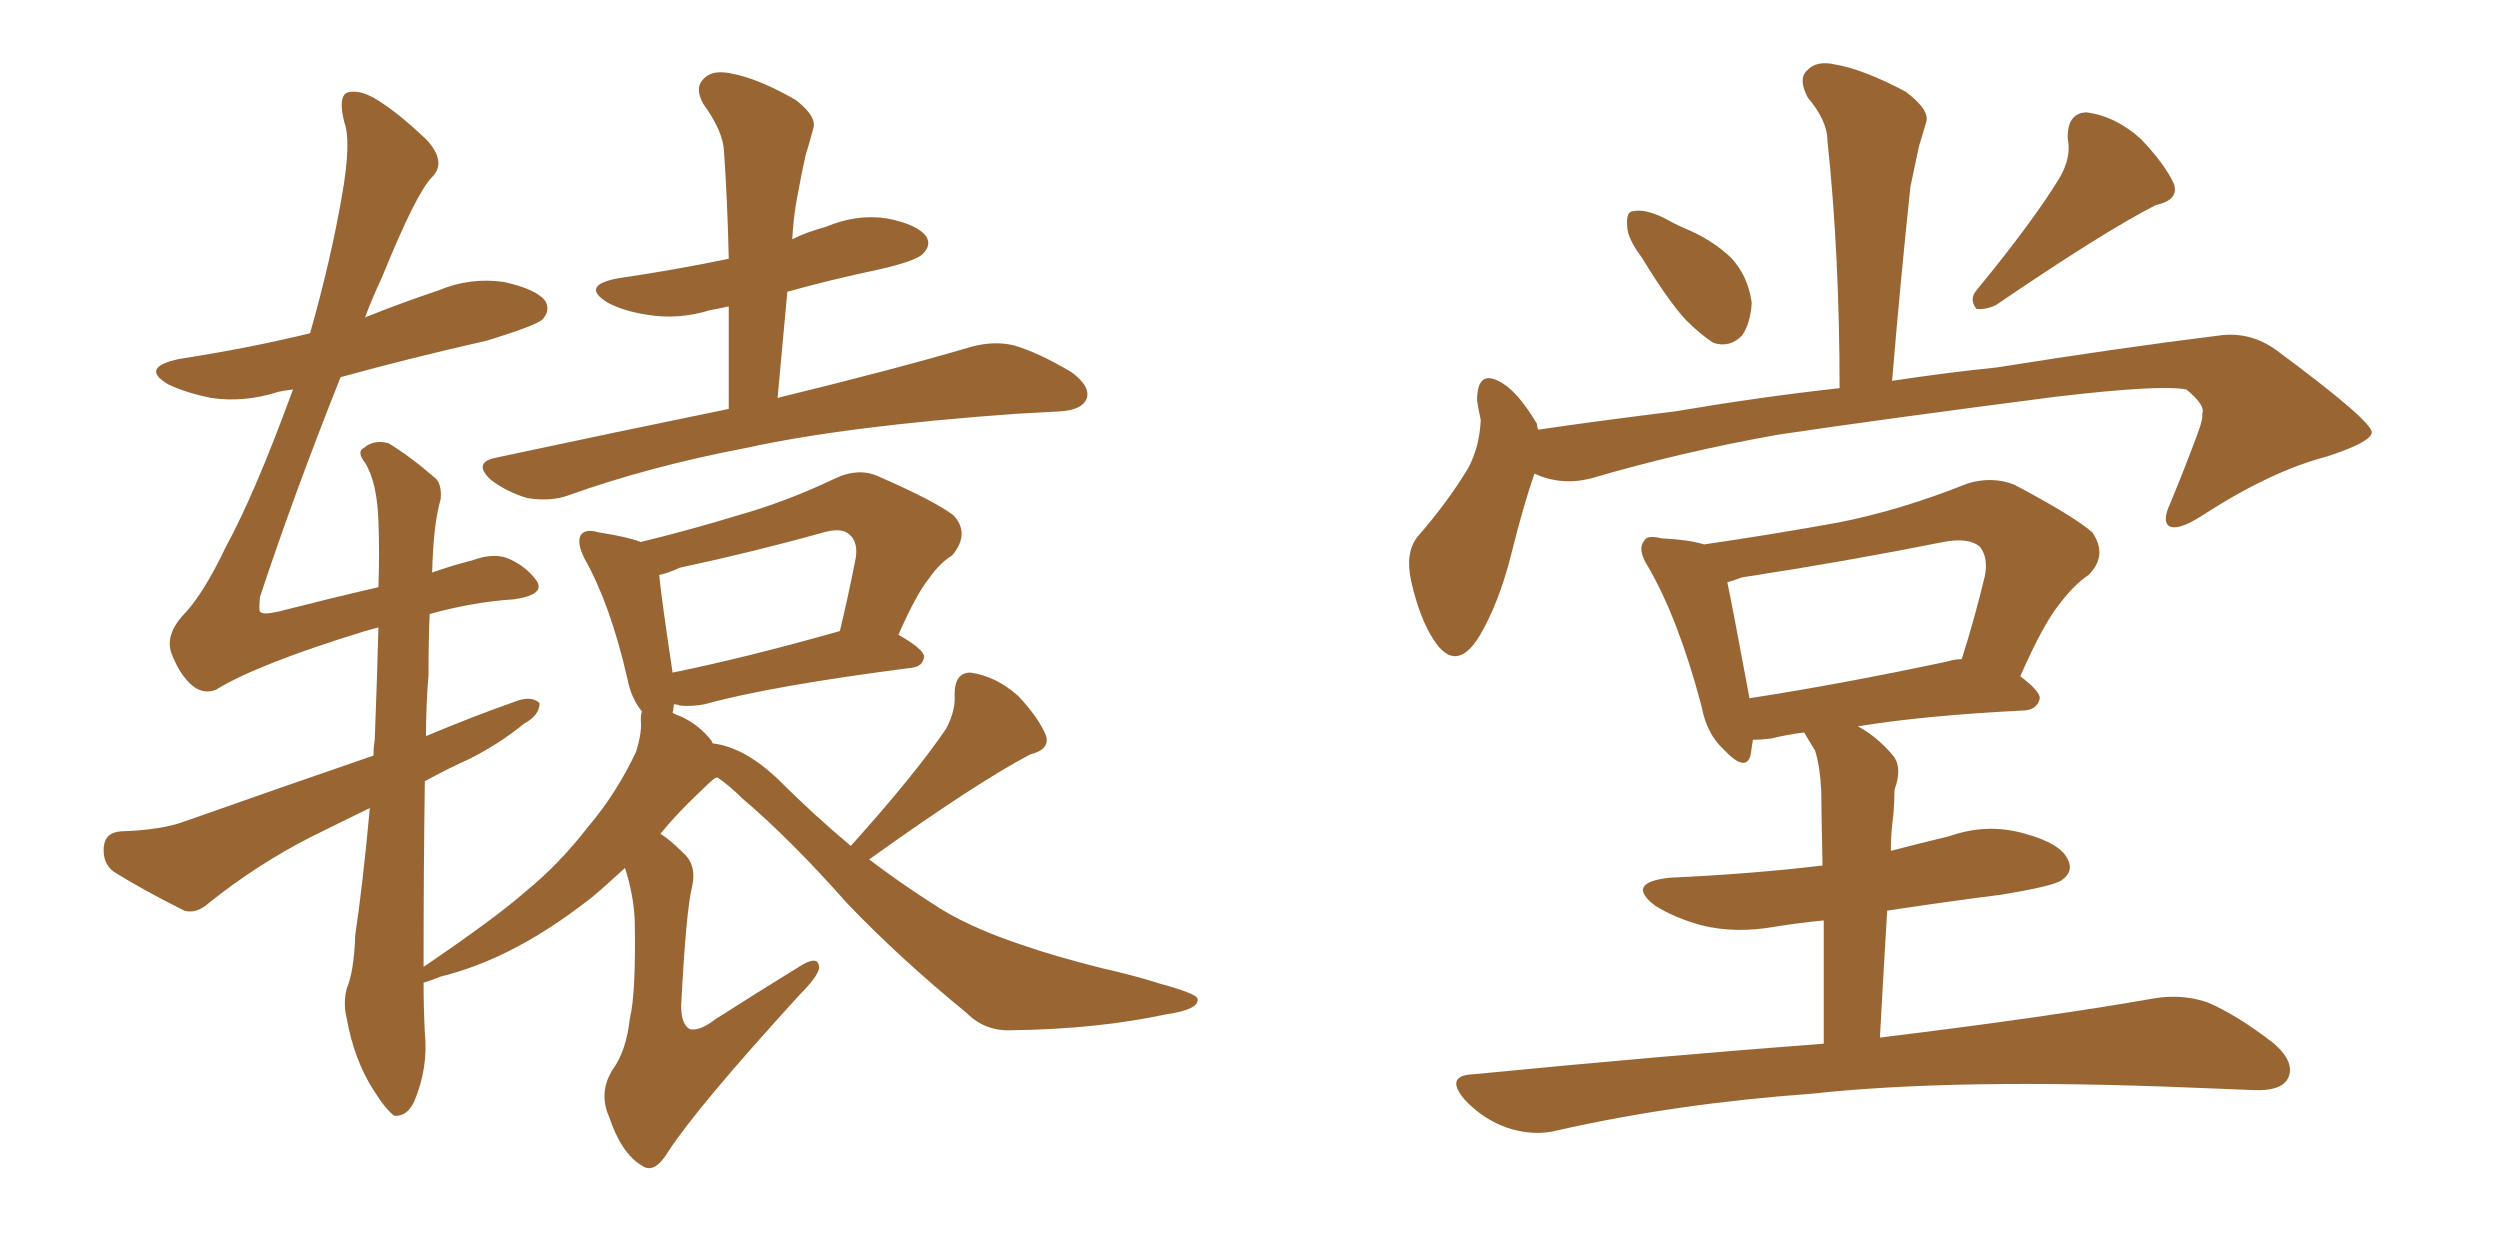 <svg xmlns="http://www.w3.org/2000/svg" xmlns:xlink="http://www.w3.org/1999/xlink" width="300" height="150"><path fill="#996633" padding="10" d="M50.98 93.75L50.98 93.75Q50.83 104.15 50.83 116.02L50.83 116.02Q59.47 110.16 63.13 106.93L63.13 106.93Q67.09 103.71 70.61 99.17L70.61 99.17Q73.97 95.21 76.32 90.23L76.32 90.23Q77.05 87.89 76.90 86.43L76.90 86.43Q76.90 85.55 77.05 85.40L77.05 85.40Q75.73 83.79 75.29 81.45L75.29 81.45Q73.24 72.51 70.17 67.09L70.17 67.09Q69.14 65.04 69.73 64.16L69.73 64.16Q70.31 63.43 71.78 63.87L71.78 63.87Q75.44 64.45 76.90 65.04L76.90 65.04Q82.91 63.57 88.62 61.82L88.62 61.82Q94.34 60.21 100.20 57.42L100.20 57.42Q102.98 56.10 105.32 57.13L105.32 57.13Q112.06 60.06 114.40 61.82L114.40 61.82Q116.46 64.01 114.26 66.65L114.26 66.65Q112.79 67.53 111.47 69.43L111.47 69.43Q110.01 71.19 107.81 76.17L107.81 76.17Q110.89 77.93 110.89 78.81L110.89 78.81Q110.74 79.98 109.42 80.13L109.42 80.13Q92.43 82.32 84.52 84.52L84.52 84.52Q82.91 84.81 81.59 84.67L81.59 84.67Q81.30 84.52 80.86 84.52L80.86 84.52Q80.86 84.96 80.71 85.55L80.71 85.55Q81.30 85.84 81.74 85.99L81.74 85.99Q83.94 87.01 85.40 88.92L85.40 88.92Q85.40 89.06 85.55 89.21L85.55 89.21Q89.21 89.65 93.16 93.31L93.16 93.31Q97.71 97.85 102.10 101.51L102.10 101.51Q109.86 92.87 113.53 87.45L113.53 87.45Q114.70 85.25 114.55 83.35L114.55 83.35Q114.55 80.71 116.46 80.71L116.46 80.71Q119.53 81.15 122.17 83.50L122.17 83.50Q124.66 86.13 125.54 88.33L125.54 88.33Q125.98 89.94 123.63 90.53L123.63 90.53Q117.19 93.90 104.30 103.13L104.30 103.13Q107.96 105.91 111.62 108.25L111.62 108.25Q115.87 111.18 123.05 113.53L123.05 113.53Q126.42 114.70 132.13 116.16L132.13 116.16Q136.08 117.04 139.31 118.07L139.31 118.07Q143.55 119.24 143.70 119.82L143.70 119.82Q143.99 121.14 139.89 121.73L139.89 121.73Q131.69 123.49 121.44 123.63L121.44 123.63Q118.21 123.78 116.02 121.58L116.02 121.58Q107.96 114.99 101.66 108.40L101.66 108.40Q94.78 100.63 89.06 95.80L89.06 95.80Q87.60 94.34 86.13 93.31L86.13 93.31Q85.84 93.31 85.69 93.46L85.69 93.46Q84.96 94.04 83.94 95.07L83.94 95.07Q81.15 97.71 79.25 100.05L79.25 100.05Q80.42 100.78 81.88 102.25L81.88 102.25Q83.64 103.71 83.06 106.35L83.06 106.35Q82.32 109.28 81.74 120.70L81.74 120.70Q81.74 122.90 82.76 123.49L82.76 123.49Q83.94 123.78 85.84 122.31L85.84 122.31Q91.11 118.95 95.65 116.16L95.65 116.16Q98.29 114.40 98.29 116.16L98.29 116.16Q98.14 117.19 95.95 119.38L95.95 119.38Q83.64 132.86 80.13 138.28L80.13 138.28Q78.52 140.92 77.05 139.89L77.05 139.89Q74.56 138.43 73.10 134.03L73.10 134.03Q71.78 131.10 73.54 128.32L73.54 128.32Q75.15 126.12 75.59 122.17L75.59 122.17Q76.32 119.24 76.17 110.45L76.17 110.45Q76.03 107.37 75 104.15L75 104.15Q72.80 106.20 71.04 107.67L71.04 107.67Q65.63 111.91 60.79 114.26L60.79 114.26Q56.98 116.16 52.88 117.19L52.88 117.19Q51.42 117.77 50.83 117.92L50.83 117.92Q50.83 120.85 50.98 123.93L50.98 123.93Q51.42 128.17 49.66 132.28L49.66 132.28Q48.78 134.03 47.31 133.89L47.31 133.89Q46.29 133.15 44.82 130.81L44.82 130.81Q42.48 127.15 41.60 122.17L41.60 122.17Q41.16 120.41 41.60 118.65L41.60 118.65Q42.48 116.60 42.63 112.21L42.63 112.21Q43.51 106.35 44.38 96.97L44.38 96.97Q40.72 98.73 37.21 100.49L37.21 100.49Q30.91 103.71 25.20 108.25L25.20 108.25Q23.58 109.72 22.12 109.28L22.12 109.28Q17.14 106.79 13.62 104.59L13.62 104.59Q12.30 103.56 12.45 101.66L12.45 101.66Q12.60 99.90 14.50 99.76L14.50 99.76Q19.34 99.61 22.12 98.58L22.12 98.58Q34.13 94.34 44.82 90.67L44.82 90.67Q44.82 89.65 44.97 88.77L44.97 88.77Q45.26 81.15 45.41 75.29L45.41 75.29Q44.38 75.59 43.80 75.73L43.80 75.73Q30.91 79.69 25.93 82.76L25.93 82.76Q24.46 83.35 23.14 82.32L23.14 82.32Q21.53 81.01 20.51 78.22L20.51 78.22Q19.92 76.17 21.83 73.97L21.83 73.97Q24.32 71.48 27.10 65.63L27.10 65.63Q30.62 59.18 35.16 46.73L35.16 46.73Q33.98 46.88 33.40 47.02L33.40 47.02Q29.30 48.34 25.34 47.75L25.34 47.75Q22.41 47.17 20.21 46.14L20.21 46.14Q16.70 44.09 21.53 43.07L21.53 43.07Q30.03 41.75 37.21 39.99L37.21 39.99Q39.70 31.20 41.02 23.58L41.02 23.58Q42.19 16.99 41.31 14.65L41.31 14.65Q40.58 11.72 41.60 11.13L41.60 11.13Q42.92 10.69 44.82 11.72L44.82 11.72Q47.61 13.33 51.27 16.85L51.27 16.85Q53.61 19.48 51.86 21.24L51.86 21.24Q49.95 23.14 45.85 33.25L45.85 33.25Q44.68 35.74 43.80 38.09L43.80 38.09Q48.19 36.33 52.59 34.86L52.59 34.86Q56.40 33.25 60.50 33.84L60.50 33.84Q64.45 34.72 65.48 36.18L65.48 36.18Q66.06 37.35 65.04 38.38L65.04 38.38Q64.16 39.11 58.45 40.87L58.45 40.87Q49.37 42.92 40.87 45.26L40.87 45.26Q35.16 59.62 31.20 71.63L31.20 71.63Q31.05 73.24 31.20 73.39L31.20 73.39Q31.49 73.83 33.40 73.39L33.40 73.39Q39.70 71.78 45.41 70.46L45.41 70.46Q45.56 66.06 45.41 62.55L45.41 62.55Q45.26 57.86 43.80 55.52L43.80 55.52Q42.77 54.20 43.65 53.76L43.65 53.76Q44.82 52.73 46.58 53.17L46.58 53.17Q49.07 54.64 52.29 57.42L52.29 57.42Q53.03 58.15 52.88 59.91L52.88 59.91Q52.00 62.84 51.86 68.70L51.86 68.70Q54.35 67.82 56.69 67.24L56.69 67.24Q59.03 66.36 60.79 66.94L60.79 66.94Q62.99 67.82 64.31 69.58L64.31 69.58Q65.63 71.34 61.67 71.92L61.67 71.92Q56.84 72.22 51.56 73.68L51.56 73.68Q51.42 76.90 51.42 81.01L51.42 81.01Q51.12 84.67 51.12 88.33L51.12 88.33Q56.69 85.99 62.11 84.08L62.11 84.08Q63.87 83.50 64.75 84.38L64.75 84.38Q64.75 85.84 62.84 86.87L62.84 86.87Q60.21 89.06 56.54 90.97L56.54 90.97Q53.61 92.29 50.98 93.75ZM80.71 80.71L80.71 80.71Q89.36 78.96 100.78 75.73L100.78 75.73Q101.81 71.48 102.69 66.94L102.69 66.94Q102.98 65.04 101.95 64.16L101.95 64.16Q101.07 63.28 98.88 63.87L98.88 63.87Q90.53 66.21 81.59 68.12L81.59 68.12Q79.98 68.85 79.10 68.99L79.10 68.99Q79.39 71.92 80.71 80.71ZM94.48 35.01L94.48 35.01L94.48 35.01Q93.90 41.16 93.31 47.75L93.31 47.75Q107.67 44.24 116.60 41.60L116.60 41.60Q119.38 40.87 121.73 41.46L121.73 41.46Q124.66 42.33 128.61 44.68L128.61 44.68Q130.96 46.44 130.37 47.90L130.37 47.90Q129.79 49.22 127.15 49.37L127.15 49.37Q124.66 49.51 121.88 49.66L121.88 49.66Q101.51 51.12 89.50 53.76L89.50 53.76Q77.93 55.96 68.12 59.47L68.12 59.47Q66.06 60.21 63.28 59.77L63.28 59.77Q60.79 59.03 58.89 57.57L58.89 57.57Q56.69 55.52 59.47 54.93L59.47 54.93Q74.56 51.71 87.45 49.07L87.45 49.07Q87.45 42.63 87.45 36.77L87.45 36.77Q86.13 37.06 85.25 37.21L85.25 37.21Q81.45 38.38 77.78 37.79L77.78 37.79Q74.85 37.35 72.95 36.33L72.95 36.33Q69.58 34.28 74.12 33.40L74.12 33.40Q81.15 32.37 87.45 31.05L87.45 31.05Q87.30 24.17 86.87 18.02L86.87 18.02Q86.72 15.67 84.38 12.45L84.38 12.45Q83.35 10.55 84.38 9.52L84.38 9.52Q85.40 8.35 87.60 8.79L87.60 8.79Q90.97 9.38 95.51 12.01L95.51 12.01Q98.14 14.06 97.56 15.53L97.56 15.53Q97.27 16.70 96.68 18.60L96.68 18.60Q96.24 20.51 95.65 23.73L95.65 23.73Q95.21 26.07 95.07 28.71L95.07 28.71Q96.83 27.83 99.02 27.25L99.02 27.25Q102.83 25.63 106.49 26.22L106.49 26.22Q110.16 26.95 111.18 28.42L111.18 28.42Q111.77 29.44 110.74 30.47L110.74 30.47Q109.86 31.35 105.32 32.37L105.32 32.37Q99.76 33.54 94.48 35.01ZM197.02 30.91L197.02 30.91Q195.26 28.56 195.26 27.10L195.26 27.10Q195.12 25.34 196.00 25.34L196.00 25.34Q197.31 25.05 199.51 26.07L199.51 26.07Q200.83 26.81 202.15 27.39L202.15 27.39Q205.37 28.71 207.71 30.91L207.71 30.91Q209.77 33.11 210.21 36.33L210.21 36.33Q210.06 38.82 209.03 40.28L209.03 40.28Q207.57 41.75 205.66 41.16L205.66 41.16Q204.20 40.28 202.29 38.38L202.29 38.38Q200.24 36.18 197.02 30.91ZM247.12 21.39L247.12 21.39Q248.58 18.90 248.14 16.70L248.14 16.70Q248.00 13.62 250.34 13.48L250.34 13.48Q253.86 13.92 256.93 16.70L256.93 16.70Q259.86 19.78 260.89 22.12L260.89 22.12Q261.47 24.02 258.69 24.61L258.69 24.61Q252.39 27.83 239.50 36.62L239.50 36.62Q238.18 37.21 237.16 37.06L237.16 37.06Q236.28 35.89 237.16 34.86L237.16 34.86Q243.90 26.66 247.12 21.39ZM184.13 56.84L184.13 56.84Q182.81 60.64 181.35 66.50L181.35 66.50Q179.88 72.36 177.54 76.32L177.54 76.32Q174.76 80.86 172.12 76.90L172.12 76.90Q170.36 74.27 169.34 69.73L169.34 69.73Q168.60 66.36 170.07 64.45L170.07 64.45Q173.88 60.06 176.22 56.10L176.22 56.10Q177.54 53.61 177.69 50.39L177.69 50.39Q177.39 49.07 177.25 48.05L177.25 48.05Q177.25 44.09 180.32 46.00L180.32 46.00Q182.23 47.17 184.42 50.83L184.42 50.83Q184.42 51.12 184.57 51.56L184.57 51.56Q192.63 50.39 200.98 49.37L200.98 49.37Q211.38 47.61 220.75 46.58L220.75 46.58Q220.75 30.62 219.29 16.85L219.29 16.85Q219.29 14.50 216.94 11.72L216.94 11.72Q215.77 9.52 216.80 8.50L216.80 8.50Q217.97 7.18 220.31 7.76L220.31 7.76Q223.68 8.35 228.66 10.99L228.66 10.99Q231.59 13.18 231.15 14.65L231.15 14.65Q230.71 16.11 230.27 17.58L230.27 17.58Q229.83 19.63 229.25 22.41L229.25 22.41Q228.08 33.40 227.05 45.70L227.05 45.70Q233.79 44.68 239.65 44.09L239.65 44.09Q254.30 41.75 266.16 40.28L266.16 40.28Q269.97 39.70 273.19 42.04L273.19 42.04Q284.47 50.39 284.62 51.86L284.62 51.86Q284.62 53.03 279.20 54.79L279.20 54.79Q272.46 56.54 264.11 61.96L264.11 61.96Q261.33 63.72 260.30 63.13L260.30 63.13Q259.42 62.55 260.45 60.35L260.45 60.35Q262.21 56.10 263.67 52.15L263.67 52.15Q264.40 50.24 264.26 49.66L264.26 49.66Q264.70 48.63 262.35 46.73L262.35 46.73Q259.13 46.14 246.68 47.61L246.68 47.61Q226.32 50.24 213.43 52.15L213.43 52.15Q201.86 54.20 190.87 57.42L190.87 57.42Q187.35 58.30 184.13 56.84ZM218.85 125.24L218.85 125.24Q218.85 116.60 218.85 110.45L218.85 110.45Q215.92 110.74 213.13 111.18L213.13 111.18Q208.30 112.06 204.20 111.04L204.20 111.04Q200.98 110.16 198.63 108.69L198.63 108.69Q194.97 105.91 200.39 105.32L200.39 105.32Q210.21 104.88 218.70 103.86L218.70 103.86Q218.55 96.39 218.55 94.92L218.55 94.92Q218.41 91.99 217.82 90.09L217.82 90.09Q217.09 88.92 216.50 87.89L216.50 87.89Q214.31 88.18 212.55 88.62L212.55 88.62Q211.38 88.77 210.35 88.77L210.35 88.77Q210.21 89.79 210.06 90.67L210.06 90.67Q209.47 92.72 206.84 89.94L206.84 89.94Q204.79 88.04 204.20 84.81L204.20 84.81Q201.42 74.27 197.75 67.97L197.75 67.97Q196.44 65.92 197.31 64.89L197.31 64.89Q197.61 64.16 199.37 64.60L199.37 64.60Q202.59 64.75 204.49 65.33L204.49 65.33Q212.55 64.16 220.61 62.70L220.61 62.70Q228.08 61.23 236.13 58.01L236.13 58.01Q239.06 57.13 241.70 58.15L241.70 58.15Q248.88 61.96 251.07 63.87L251.07 63.87Q252.98 66.65 250.63 68.99L250.63 68.99Q248.88 70.17 247.12 72.51L247.12 72.51Q245.21 74.85 242.43 81.15L242.43 81.15Q244.78 82.91 244.78 83.79L244.78 83.79Q244.48 85.11 243.02 85.25L243.02 85.25Q231.01 85.84 222.95 87.16L222.95 87.16Q225.15 88.33 227.05 90.53L227.05 90.53Q228.37 91.99 227.34 94.78L227.34 94.78Q227.34 96.09 227.20 97.85L227.20 97.85Q226.90 99.90 226.90 102.10L226.90 102.10Q230.27 101.22 233.94 100.34L233.94 100.34Q238.48 98.73 243.02 100.05L243.02 100.05Q247.27 101.22 248.14 103.13L248.14 103.13Q248.88 104.59 247.41 105.62L247.41 105.62Q246.39 106.35 240.09 107.37L240.09 107.37Q233.20 108.25 226.46 109.28L226.46 109.28Q226.03 116.46 225.59 124.51L225.59 124.51Q245.95 122.02 258.40 119.82L258.40 119.82Q261.77 119.24 264.84 120.26L264.84 120.26Q268.36 121.73 272.90 125.24L272.90 125.24Q275.54 127.59 274.51 129.49L274.51 129.49Q273.63 130.96 270.41 130.81L270.41 130.81Q267.04 130.66 263.09 130.52L263.09 130.52Q234.67 129.35 217.38 131.25L217.38 131.25Q201.12 132.42 186.91 135.64L186.91 135.64Q184.13 136.38 180.91 135.35L180.91 135.35Q177.98 134.33 175.78 131.98L175.78 131.98Q173.29 129.05 176.81 128.91L176.81 128.91Q199.37 126.71 218.85 125.24ZM233.64 79.39L233.64 79.39L233.64 79.39Q234.52 79.10 235.40 79.10L235.40 79.10Q236.87 74.56 238.18 69.14L238.18 69.14Q238.62 66.94 237.60 65.63L237.60 65.63Q236.28 64.45 233.20 65.04L233.20 65.04Q221.48 67.38 209.03 69.29L209.03 69.29Q207.86 69.73 207.28 69.87L207.28 69.87Q208.01 73.39 209.91 83.64L209.91 83.64Q209.91 83.64 209.91 83.79L209.91 83.79Q220.46 82.18 233.64 79.39Z"/></svg>